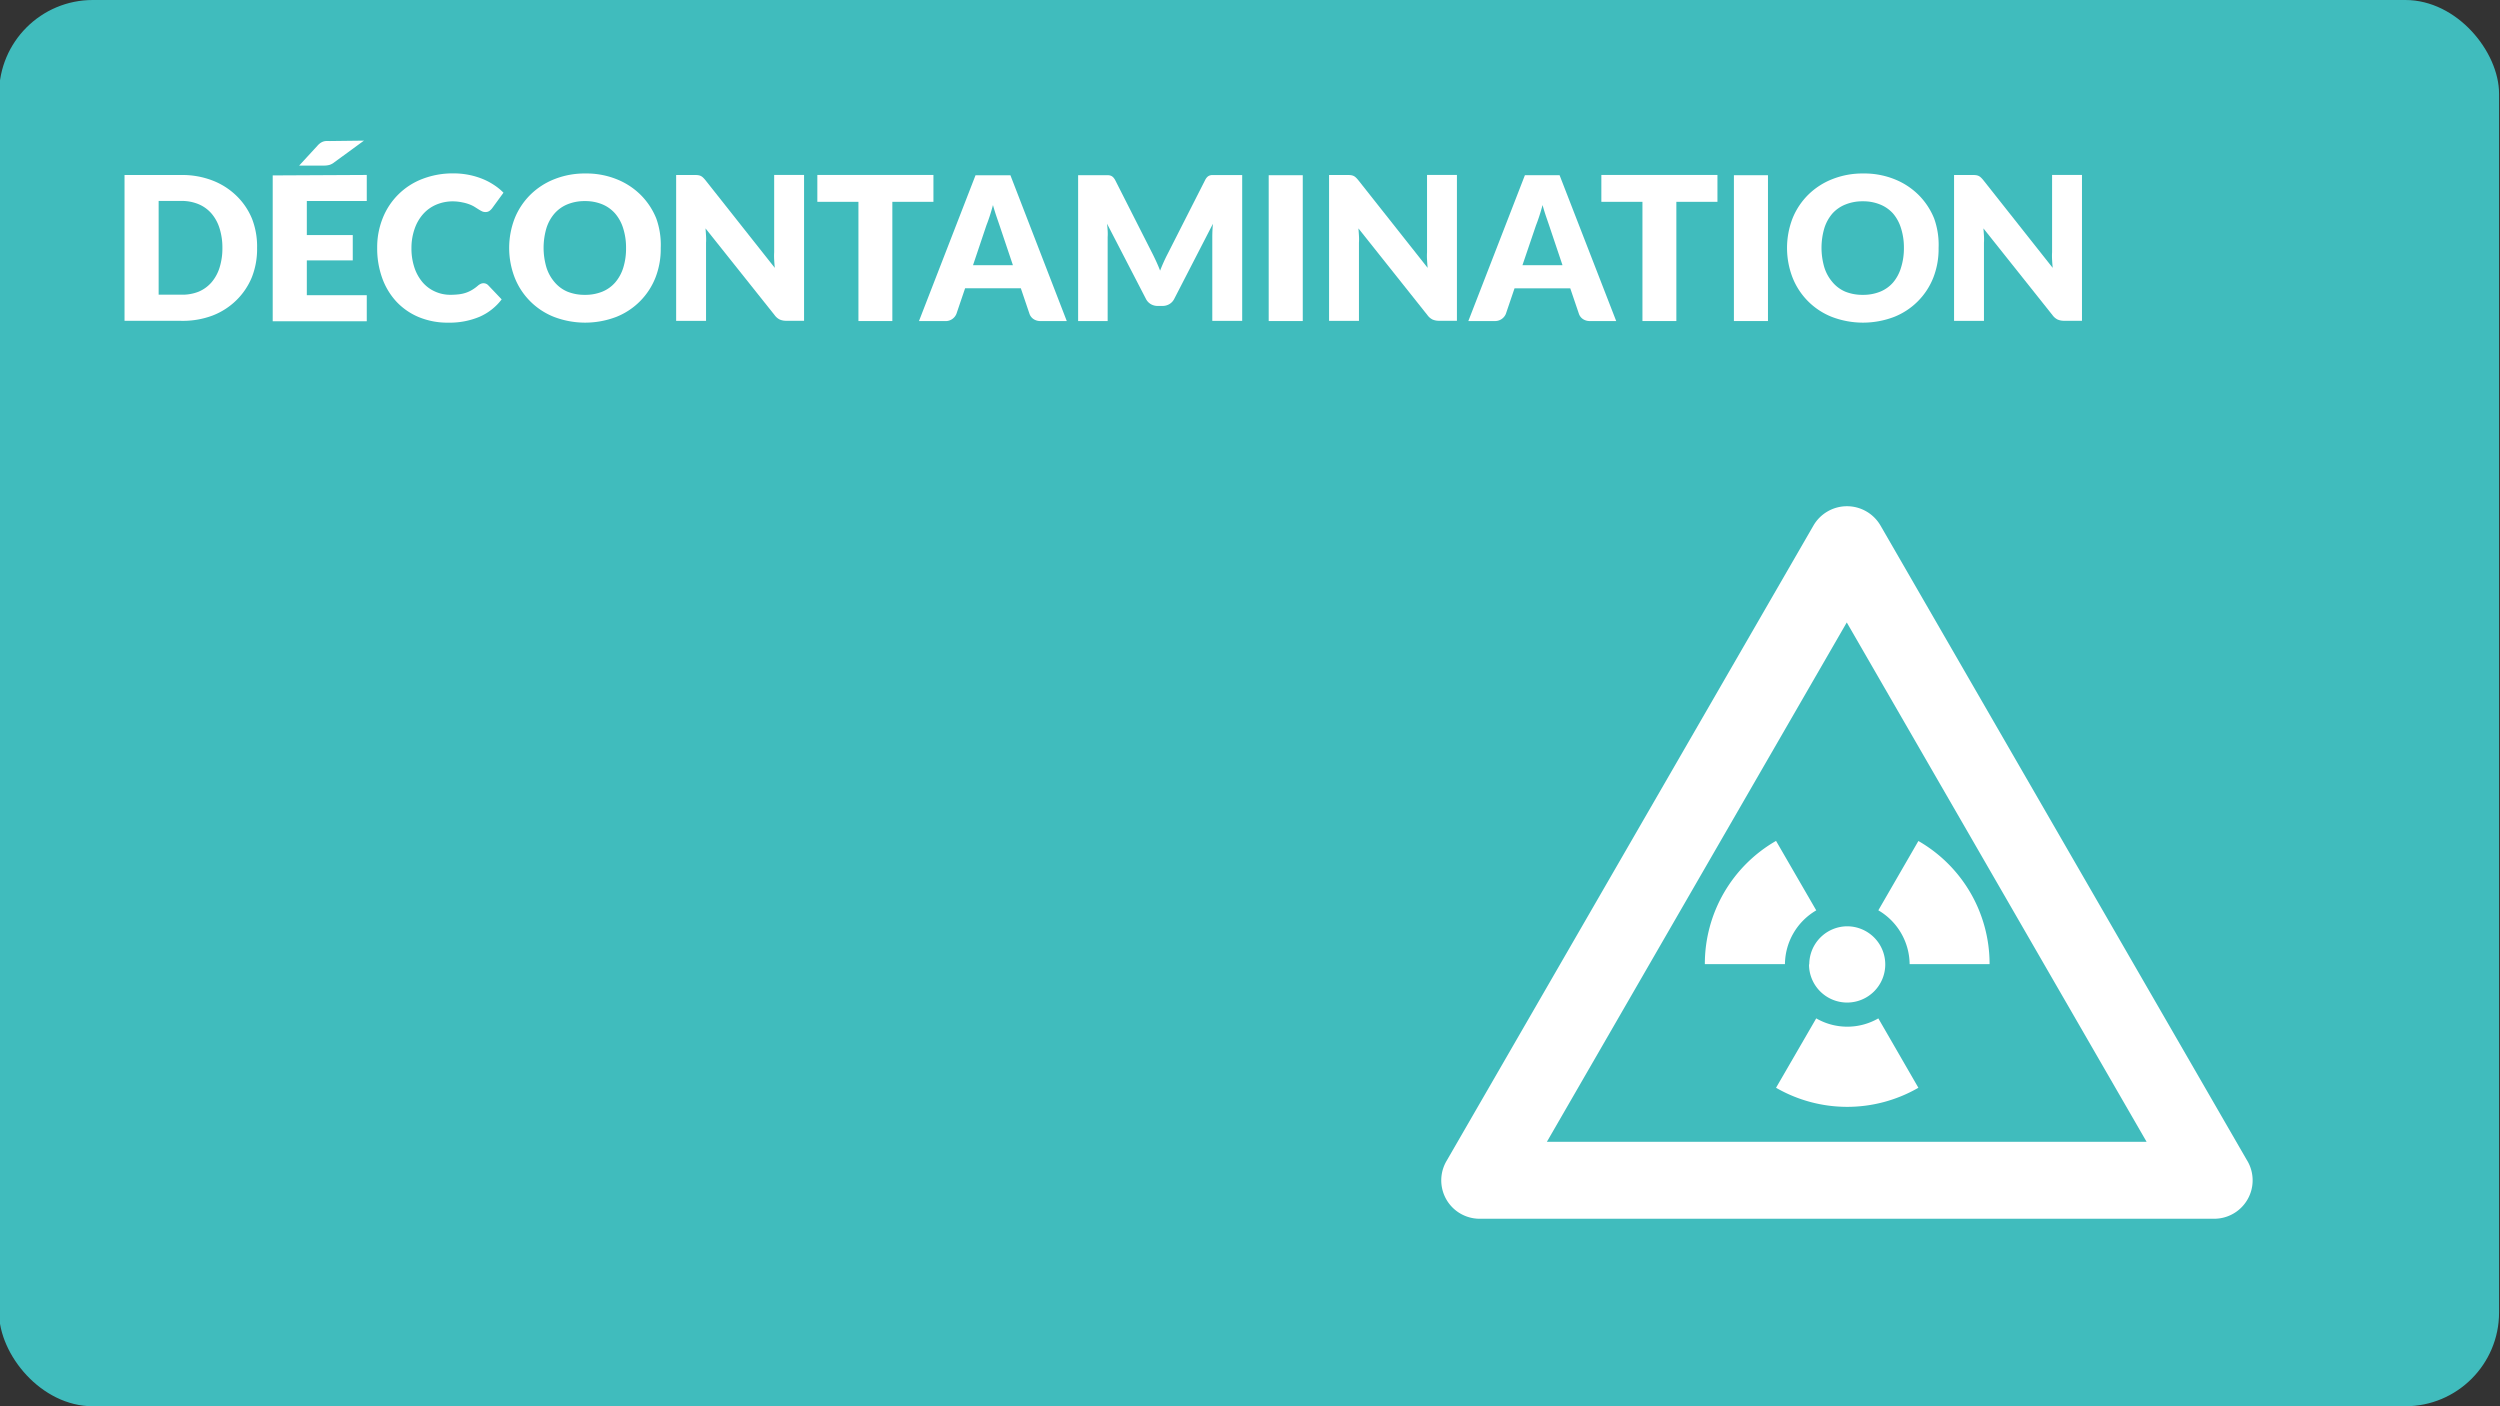 <svg xmlns="http://www.w3.org/2000/svg" viewBox="0 0 480 270"><rect x="0" y="0" width="480" height="270" fill="#333333" stroke="none"/><defs><style>.cls-1{fill:#40bcbd;}.cls-2{fill:#fff;}</style></defs><title>RDPQ_ICON_Habitation</title><g id="BG"><rect class="cls-1" x="-0.18" width="480" height="270" rx="18" ry="18"/></g><g id="TEXTE"><path class="cls-2" d="M49.36,47.61a14.71,14.71,0,0,1-1,5.61,13.14,13.14,0,0,1-3,4.45,13.41,13.41,0,0,1-4.59,2.93,16.25,16.25,0,0,1-6,1H23.91v-28h10.9a16.13,16.13,0,0,1,6,1.06,13.61,13.61,0,0,1,4.59,2.93,13,13,0,0,1,3,4.44A14.66,14.66,0,0,1,49.36,47.61Zm-6.66,0a12.22,12.22,0,0,0-.54-3.75A8,8,0,0,0,40.61,41a6.73,6.73,0,0,0-2.47-1.79,8.4,8.4,0,0,0-3.33-.63H30.46v18h4.35A8.39,8.39,0,0,0,38.14,56a6.73,6.73,0,0,0,2.47-1.79,8,8,0,0,0,1.55-2.84A12.29,12.29,0,0,0,42.7,47.61Z"/><path class="cls-2" d="M70.42,33.59v5H58.91v6.54h8.82V50H58.91v6.68H70.42v5H52.36v-28ZM69.88,27,64.2,31.15a2.88,2.88,0,0,1-.93.51,4,4,0,0,1-1.09.13H57.44L60.93,28a3.33,3.33,0,0,1,.49-.47,2.4,2.4,0,0,1,.51-.3,2.16,2.16,0,0,1,.6-.15,6.74,6.74,0,0,1,.77,0Z"/><path class="cls-2" d="M92.84,54.38a1.31,1.31,0,0,1,.46.09,1.26,1.26,0,0,1,.44.3l2.58,2.71a10.71,10.71,0,0,1-4.24,3.34,14.85,14.85,0,0,1-6,1.13,14.39,14.39,0,0,1-5.73-1.09,12.41,12.41,0,0,1-4.29-3,13.23,13.23,0,0,1-2.7-4.54,16.78,16.78,0,0,1-.94-5.71,15,15,0,0,1,1.08-5.77,13.28,13.28,0,0,1,7.64-7.5A16.13,16.13,0,0,1,87,33.29a15.2,15.2,0,0,1,3,.28,14.59,14.59,0,0,1,2.61.77,12.29,12.29,0,0,1,2.23,1.17A10.8,10.8,0,0,1,96.67,37L94.48,40a2.77,2.77,0,0,1-.5.49,1.3,1.3,0,0,1-.81.22,1.43,1.43,0,0,1-.65-.15,7.19,7.19,0,0,1-.65-.37l-.76-.48a5.88,5.88,0,0,0-1-.48,8.12,8.12,0,0,0-1.33-.37A9.08,9.08,0,0,0,87,38.66a8.14,8.14,0,0,0-3.23.63,7.09,7.09,0,0,0-2.51,1.79,8.3,8.3,0,0,0-1.64,2.82A11.06,11.06,0,0,0,79,47.61a11.55,11.55,0,0,0,.59,3.83,8.43,8.43,0,0,0,1.6,2.82A6.77,6.77,0,0,0,83.58,56a7,7,0,0,0,2.89.6,13.85,13.85,0,0,0,1.62-.09,6.64,6.64,0,0,0,1.36-.3,6.24,6.24,0,0,0,1.19-.55,8,8,0,0,0,1.15-.84,2.28,2.28,0,0,1,.5-.32A1.3,1.3,0,0,1,92.84,54.38Z"/><path class="cls-2" d="M126.86,47.61a15.07,15.07,0,0,1-1,5.66,13.38,13.38,0,0,1-7.55,7.58,16.76,16.76,0,0,1-11.93,0,13.39,13.39,0,0,1-7.57-7.58,15.79,15.79,0,0,1,0-11.32,13.46,13.46,0,0,1,3-4.54,13.71,13.71,0,0,1,4.61-3,15.69,15.69,0,0,1,6-1.1,15.5,15.5,0,0,1,6,1.11,13.75,13.75,0,0,1,4.59,3,13.54,13.54,0,0,1,3,4.54A15,15,0,0,1,126.86,47.61Zm-6.66,0a12.13,12.13,0,0,0-.54-3.74A7.94,7.94,0,0,0,118.11,41a6.7,6.7,0,0,0-2.47-1.77,8.52,8.52,0,0,0-3.33-.62,8.65,8.65,0,0,0-3.36.62A6.67,6.67,0,0,0,106.46,41a7.94,7.94,0,0,0-1.55,2.82,13.34,13.34,0,0,0,0,7.51,7.93,7.93,0,0,0,1.55,2.82A6.57,6.57,0,0,0,108.95,56a8.76,8.76,0,0,0,3.36.61,8.63,8.63,0,0,0,3.33-.61,6.6,6.6,0,0,0,2.47-1.76,7.93,7.93,0,0,0,1.55-2.82A12.19,12.19,0,0,0,120.2,47.61Z"/><path class="cls-2" d="M134,33.63a1.85,1.85,0,0,1,.52.14,1.76,1.76,0,0,1,.44.3,5.12,5.12,0,0,1,.48.52l13.32,16.84q-.08-.81-.12-1.57t0-1.43V33.59h5.74v28H151a3.12,3.12,0,0,1-1.27-.23,2.7,2.7,0,0,1-1-.85L135.46,43.85q.06.73.1,1.43t0,1.32v15h-5.74v-28h3.43A5.58,5.58,0,0,1,134,33.63Z"/><path class="cls-2" d="M179.22,33.59v5.16h-7.89V61.64h-6.51V38.75h-7.89V33.59Z"/><path class="cls-2" d="M204.82,61.64h-5a2.33,2.33,0,0,1-1.4-.39,2,2,0,0,1-.76-1L196,55.35H185.3l-1.66,4.89a2.23,2.23,0,0,1-2.12,1.41h-5.08l10.86-28H194Zm-18-10.72h7.66l-2.58-7.68-.59-1.72q-.34-1-.66-2.15-.31,1.17-.64,2.17t-.62,1.73Z"/><path class="cls-2" d="M222.06,50.34q.36.79.68,1.62.33-.85.69-1.65t.75-1.55l7.2-14.18a2.34,2.34,0,0,1,.39-.57,1.28,1.28,0,0,1,.45-.3,1.57,1.57,0,0,1,.57-.1h5.71v28h-5.74V45.51q0-1.17.12-2.54l-7.43,14.42a2.44,2.44,0,0,1-.93,1,2.58,2.58,0,0,1-1.34.35h-.89a2.58,2.58,0,0,1-1.34-.35,2.44,2.44,0,0,1-.93-1l-7.47-14.44q.08.67.12,1.34t0,1.22V61.64H207v-28h5.71a1.57,1.57,0,0,1,.57.1,1.28,1.28,0,0,1,.45.3,2.37,2.37,0,0,1,.4.57l7.22,14.24Q221.7,49.55,222.06,50.34Z"/><path class="cls-2" d="M250.13,61.64h-6.54v-28h6.54Z"/><path class="cls-2" d="M259.35,33.63a1.85,1.85,0,0,1,.52.14,1.76,1.76,0,0,1,.44.3,5.12,5.12,0,0,1,.48.52l13.32,16.84q-.08-.81-.12-1.57t0-1.43V33.59h5.74v28h-3.39a3.12,3.12,0,0,1-1.27-.23,2.7,2.7,0,0,1-1-.85L260.82,43.85q.06.73.1,1.43t0,1.32v15h-5.74v-28h3.43A5.58,5.58,0,0,1,259.35,33.63Z"/><path class="cls-2" d="M310.31,61.64h-5a2.33,2.33,0,0,1-1.4-.39,2,2,0,0,1-.76-1l-1.66-4.89H290.79l-1.66,4.89A2.23,2.23,0,0,1,287,61.64h-5.08l10.86-28h6.66Zm-18-10.72H300l-2.58-7.68-.59-1.72q-.34-1-.66-2.15-.31,1.17-.64,2.17t-.62,1.73Z"/><path class="cls-2" d="M329.75,33.59v5.16h-7.89V61.64h-6.51V38.75h-7.89V33.59Z"/><path class="cls-2" d="M339.45,61.64h-6.54v-28h6.54Z"/><path class="cls-2" d="M372.21,47.61a15.07,15.07,0,0,1-1,5.66,13.38,13.38,0,0,1-7.55,7.58,16.76,16.76,0,0,1-11.93,0,13.39,13.39,0,0,1-7.57-7.58,15.79,15.79,0,0,1,0-11.32,13.46,13.46,0,0,1,3-4.54,13.71,13.71,0,0,1,4.61-3,15.69,15.69,0,0,1,6-1.1,15.5,15.5,0,0,1,6,1.11,13.75,13.75,0,0,1,4.59,3,13.54,13.54,0,0,1,3,4.54A15,15,0,0,1,372.21,47.61Zm-6.66,0a12.13,12.13,0,0,0-.54-3.74A7.94,7.94,0,0,0,363.47,41,6.7,6.7,0,0,0,361,39.27a8.52,8.52,0,0,0-3.33-.62,8.65,8.65,0,0,0-3.36.62A6.67,6.67,0,0,0,351.82,41a7.94,7.94,0,0,0-1.55,2.82,13.34,13.34,0,0,0,0,7.51,7.93,7.93,0,0,0,1.55,2.82A6.57,6.57,0,0,0,354.3,56a8.76,8.76,0,0,0,3.36.61A8.63,8.63,0,0,0,361,56a6.6,6.6,0,0,0,2.47-1.76A7.93,7.93,0,0,0,365,51.37,12.19,12.19,0,0,0,365.55,47.61Z"/><path class="cls-2" d="M379.36,33.63a1.85,1.85,0,0,1,.52.14,1.76,1.76,0,0,1,.44.3,5.12,5.12,0,0,1,.48.52l13.32,16.84q-.08-.81-.12-1.57t0-1.43V33.59h5.74v28h-3.39a3.12,3.12,0,0,1-1.27-.23,2.7,2.7,0,0,1-1-.85L380.82,43.85q.06.73.1,1.43t0,1.32v15h-5.74v-28h3.43A5.58,5.58,0,0,1,379.36,33.63Z"/></g><g id="ICONS"><path class="cls-2" d="M366.65,185.11H382a27.21,27.21,0,0,0-13.67-23.64l-7.69,13.31A12.12,12.12,0,0,1,366.65,185.11Zm-17.93-10.32L341,161.45a27.23,27.23,0,0,0-13.67,23.66h15.38A12.09,12.09,0,0,1,348.72,174.79Zm0,20.73L341,208.85a27.31,27.31,0,0,0,27.33,0l-7.69-13.32A11.94,11.94,0,0,1,348.72,195.53Zm82.64,27.15-70.3-121.76a7.44,7.44,0,0,0-12.88,0l-70.45,122A7.37,7.37,0,0,0,284.17,234H425.08A7.38,7.38,0,0,0,431.36,222.67ZM297,219.23l57.58-99.72,57.57,99.72Zm50.33-34.06a7.32,7.32,0,1,0,7.32-7.32A7.32,7.32,0,0,0,347.38,185.17Z"/></g></svg>